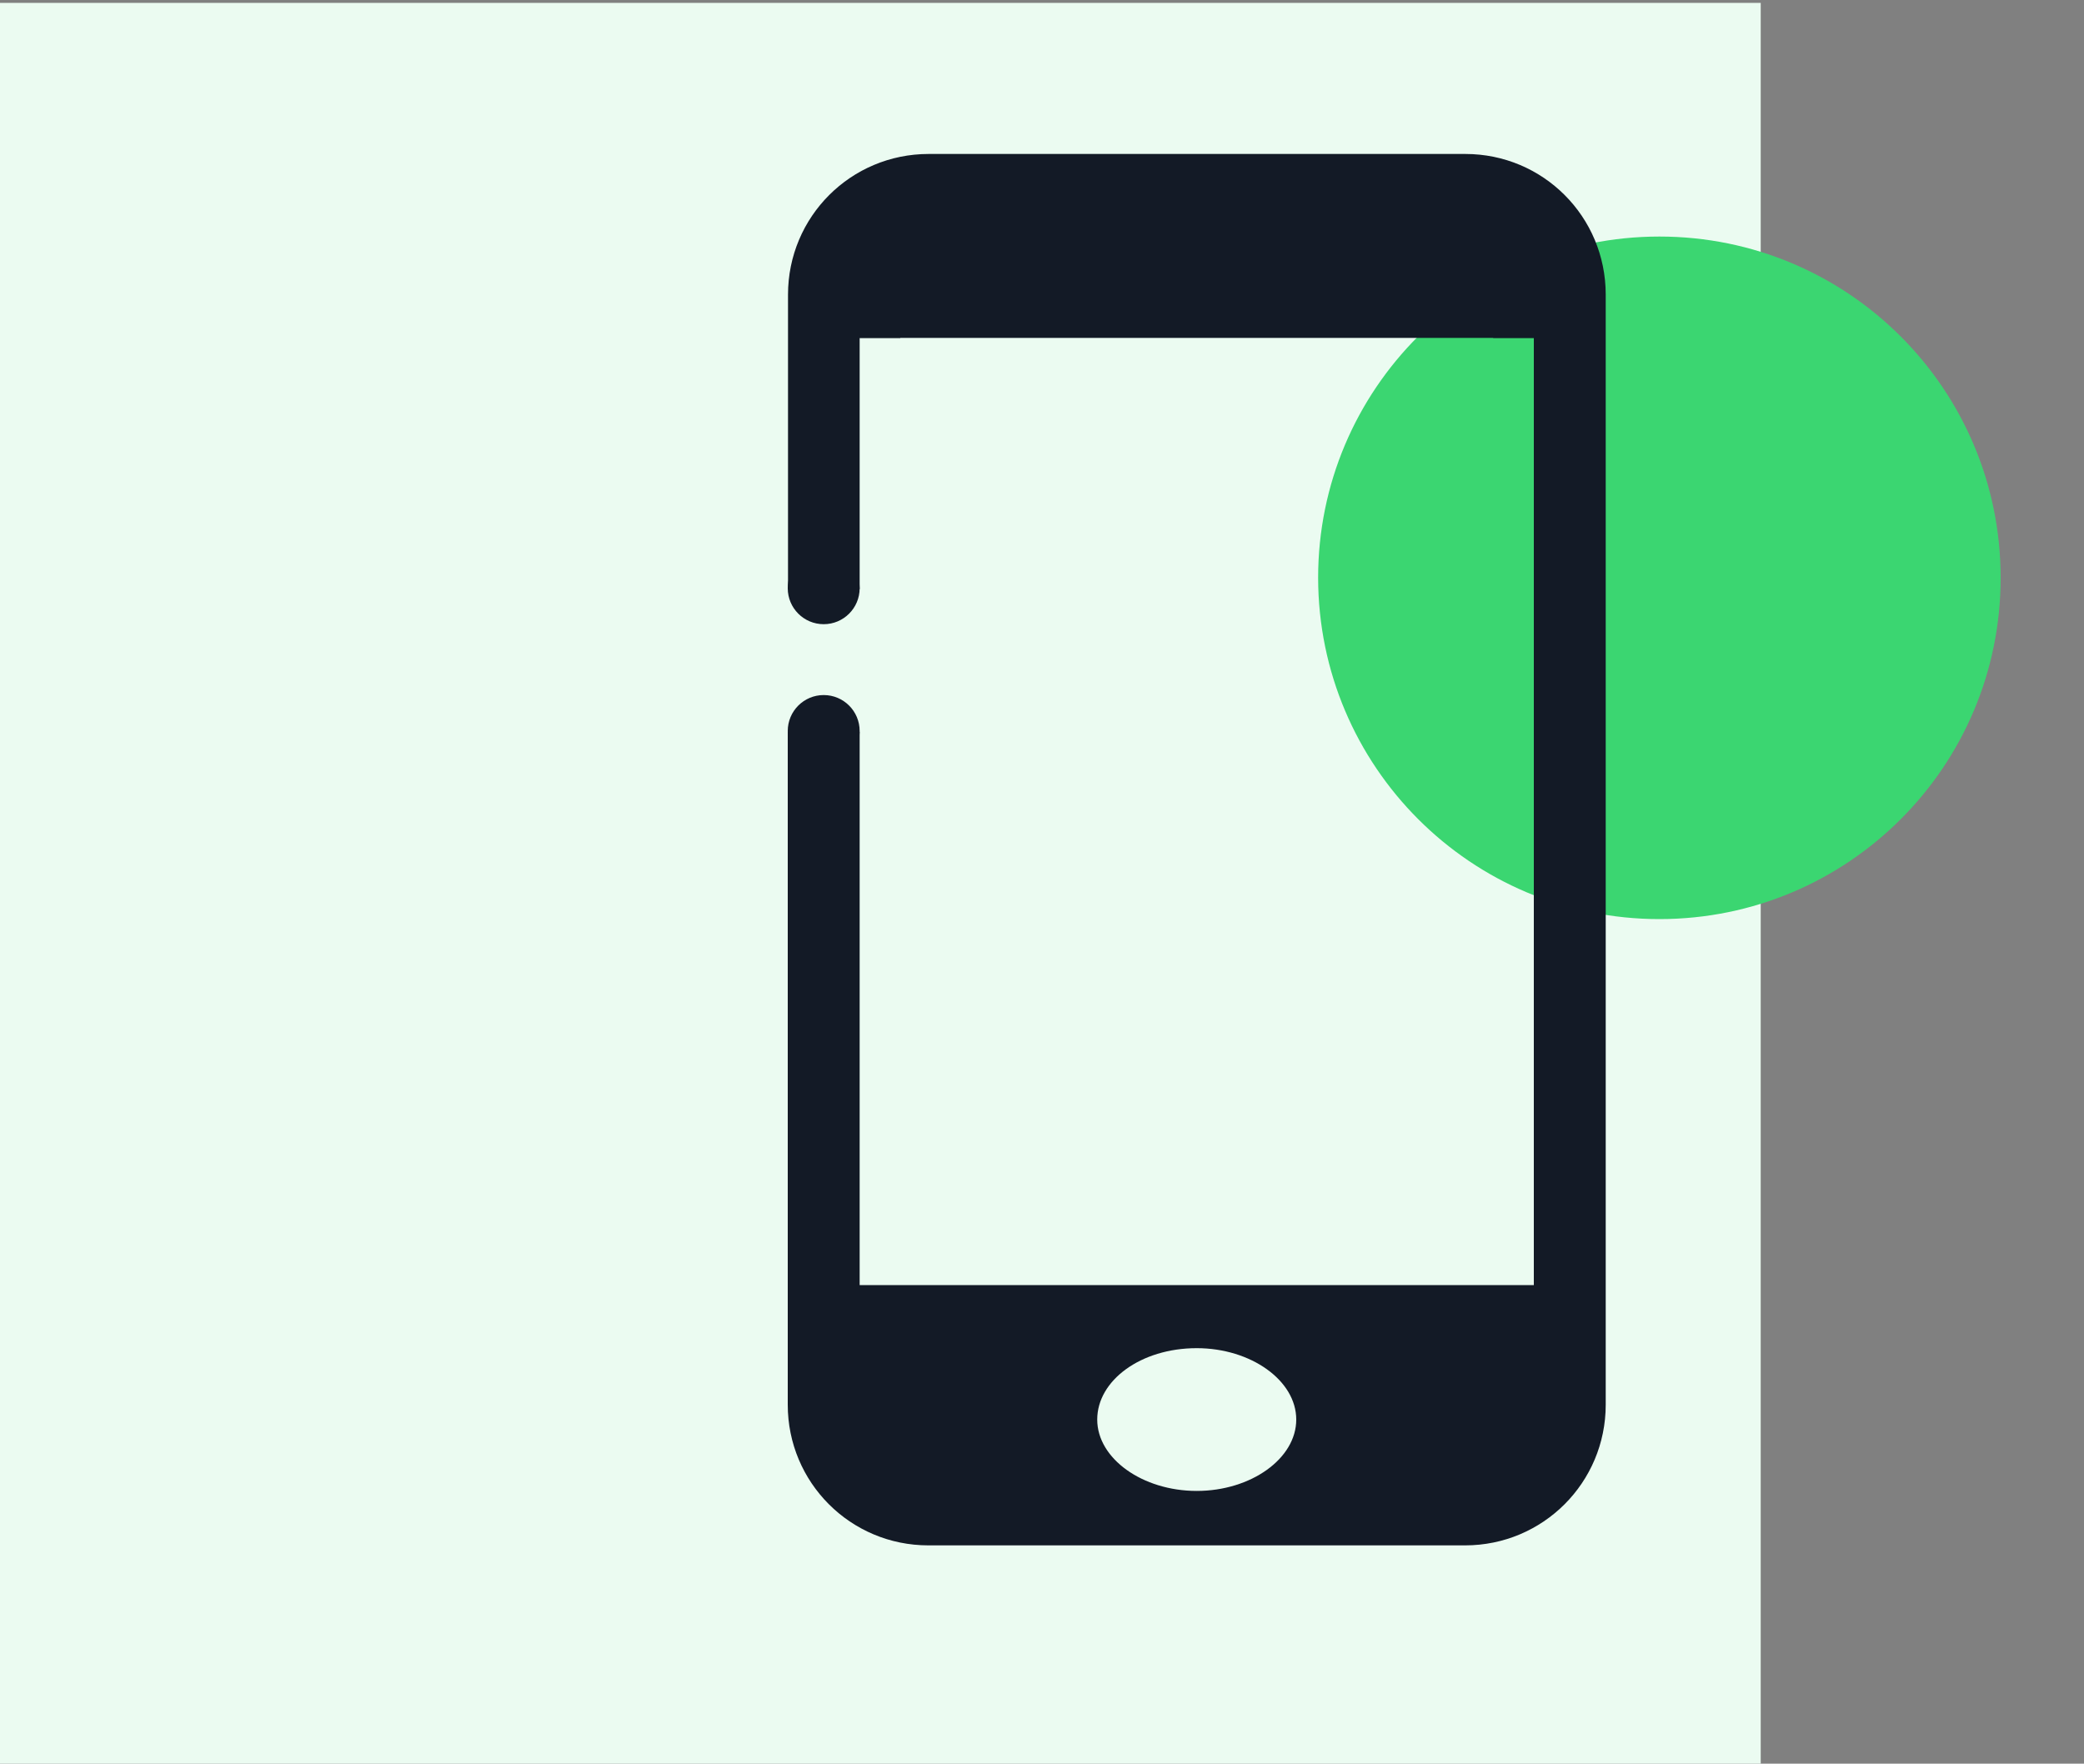 <svg xmlns="http://www.w3.org/2000/svg" width="800" height="677"><rect width="100%" height="100%" fill="#808080" stroke="none"/><path fill="#EBFBF1" d="M0 1.1h675.9V677H0V1.1z"/><path fill="#3BD671" d="M637 352.8c72.4 0 131-58.6 131-131s-58.6-131-131-131-131 58.6-131 131c.1 72.4 58.7 131 131 131z"/><path fill="#131A26" d="M562.5 59.1h-206c-29.9 0-54 24.1-54 54v113.1H330v-96.4h15.6v-.1h227.6v.1h15.6v363.5H330V280.9h-27.6v258.3c0 29.9 24.1 54 54 54h206c29.9 0 54-24.1 54-54V113.1c0-30-24.1-54-53.9-54zM459.4 572.3c-20.8 0-38.2-12.4-38.2-27.4 0-15 16.7-27.4 38.2-27.4 20.8 0 38.2 12.4 38.2 27.4 0 15-17.4 27.4-38.2 27.4z"/><circle fill="#131A26" cx="316.2" cy="225.8" r="13.8"/><circle fill="#131A26" cx="316.2" cy="280.6" r="13.8"/></svg>